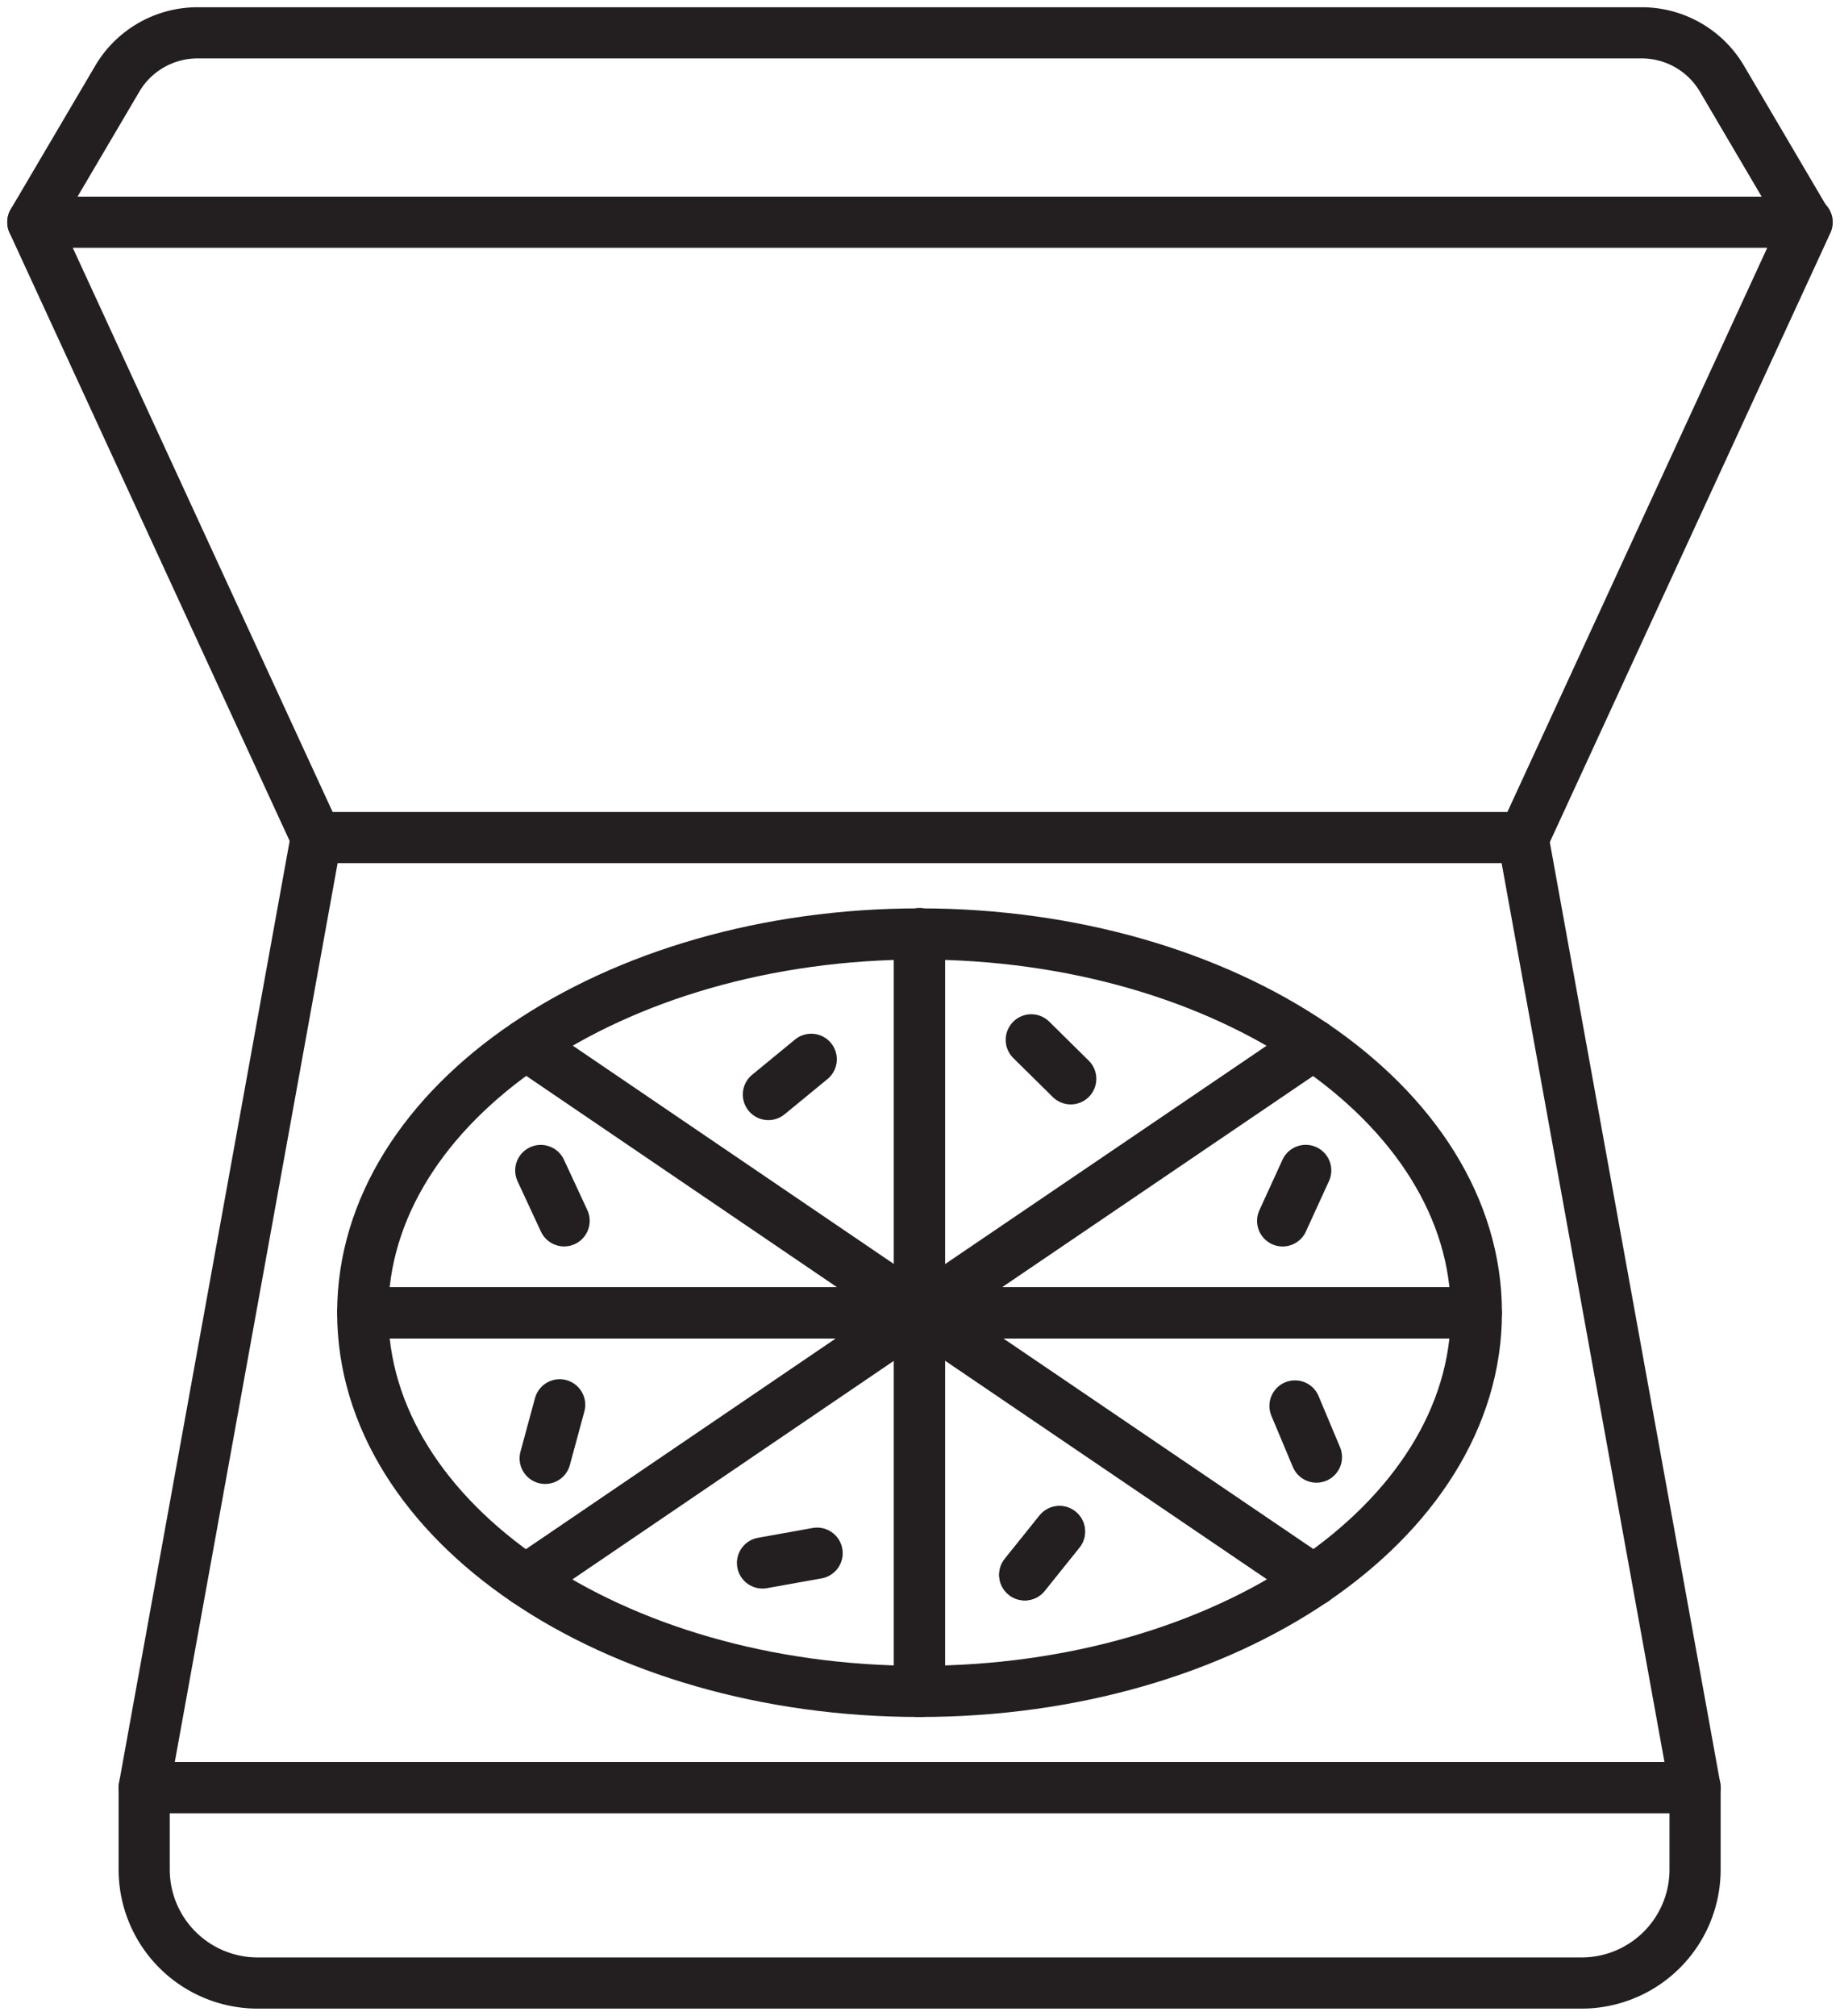 <svg xmlns="http://www.w3.org/2000/svg" xmlns:xlink="http://www.w3.org/1999/xlink" width="107.926" height="118.193" viewBox="0 0 107.926 118.193"><defs><clipPath id="a"><rect width="107.926" height="118.193" fill="none" stroke="#707070" stroke-width="3"/></clipPath></defs><g transform="translate(0 0)"><path d="M95.36,81.2H4.392l10.094-55.7h70.78Z" transform="translate(4.065 23.606)" fill="none" stroke="#231f20" stroke-linecap="round" stroke-linejoin="round" stroke-width="3"/><g transform="translate(0 0)"><g clip-path="url(#a)"><path d="M88.705,65.891H11.049a6.656,6.656,0,0,1-6.657-6.655V54.43H95.36v4.806A6.654,6.654,0,0,1,88.705,65.891Z" transform="translate(4.065 50.376)" fill="none" stroke="#231f20" stroke-linecap="round" stroke-linejoin="round" stroke-width="3"/><path d="M28.01,28.433V72.855" transform="translate(25.924 26.315)" fill="none" stroke="#231f20" stroke-linecap="round" stroke-linejoin="round" stroke-width="3"/><path d="M11.052,39.975h65.3" transform="translate(10.229 36.997)" fill="none" stroke="#231f20" stroke-linecap="round" stroke-linejoin="round" stroke-width="3"/><path d="M28.01,28.433V72.855" transform="translate(25.924 26.315)" fill="none" stroke="#231f20" stroke-linecap="round" stroke-linejoin="round" stroke-width="3"/><path d="M11.052,39.975h65.3" transform="translate(10.229 36.997)" fill="none" stroke="#231f20" stroke-linecap="round" stroke-linejoin="round" stroke-width="3"/><path d="M62.218,31.817,39.116,47.5v.025h-.031L16.011,63.208" transform="translate(14.819 29.446)" fill="none" stroke="#231f20" stroke-linecap="round" stroke-linejoin="round" stroke-width="3"/><path d="M16.028,31.817,39.1,47.5v.025h.031l23.1,15.683" transform="translate(14.834 29.446)" fill="none" stroke="#231f20" stroke-linecap="round" stroke-linejoin="round" stroke-width="3"/><path d="M76.372,50.644c0,12.264-14.622,22.205-32.661,22.205S11.049,62.908,11.049,50.644,25.673,28.439,43.712,28.439,76.372,38.38,76.372,50.644Z" transform="translate(10.226 26.32)" fill="none" stroke="#231f20" stroke-linecap="round" stroke-linejoin="round" stroke-width="3"/><path d="M88.45,42.849,105.075,6.766H1L17.625,42.849" transform="translate(0.926 6.262)" fill="none" stroke="#231f20" stroke-linecap="round" stroke-linejoin="round" stroke-width="3"/><path d="M105.025,12.1,100.076,3.69A5.463,5.463,0,0,0,95.372,1H10.653a5.463,5.463,0,0,0-4.7,2.69L1,12.1" transform="translate(0.926 0.925)" fill="none" stroke="#231f20" stroke-linecap="round" stroke-linejoin="round" stroke-width="3"/><line y1="2.066" x2="2.515" transform="translate(45.069 62.108)" fill="none" stroke="#231f20" stroke-linecap="round" stroke-linejoin="round" stroke-width="3"/><line y1="0.574" x2="3.204" transform="translate(44.725 91.065)" fill="none" stroke="#231f20" stroke-linecap="round" stroke-linejoin="round" stroke-width="3"/><line x2="2.316" y2="2.286" transform="translate(60.489 60.967)" fill="none" stroke="#231f20" stroke-linecap="round" stroke-linejoin="round" stroke-width="3"/><line y1="2.538" x2="2.037" transform="translate(60.107 89.796)" fill="none" stroke="#231f20" stroke-linecap="round" stroke-linejoin="round" stroke-width="3"/><line y1="2.538" x2="2.037" transform="translate(60.107 89.796)" fill="none" stroke="#231f20" stroke-linecap="round" stroke-linejoin="round" stroke-width="3"/><line x1="1.354" y2="2.96" transform="translate(75.234 68.623)" fill="none" stroke="#231f20" stroke-linecap="round" stroke-linejoin="round" stroke-width="3"/><line x2="1.371" y2="2.952" transform="translate(31.718 68.627)" fill="none" stroke="#231f20" stroke-linecap="round" stroke-linejoin="round" stroke-width="3"/><line x1="0.851" y2="3.141" transform="translate(31.977 82.365)" fill="none" stroke="#231f20" stroke-linecap="round" stroke-linejoin="round" stroke-width="3"/><line x2="1.259" y2="3" transform="translate(75.958 82.432)" fill="none" stroke="#231f20" stroke-linecap="round" stroke-linejoin="round" stroke-width="3"/></g></g></g></svg>